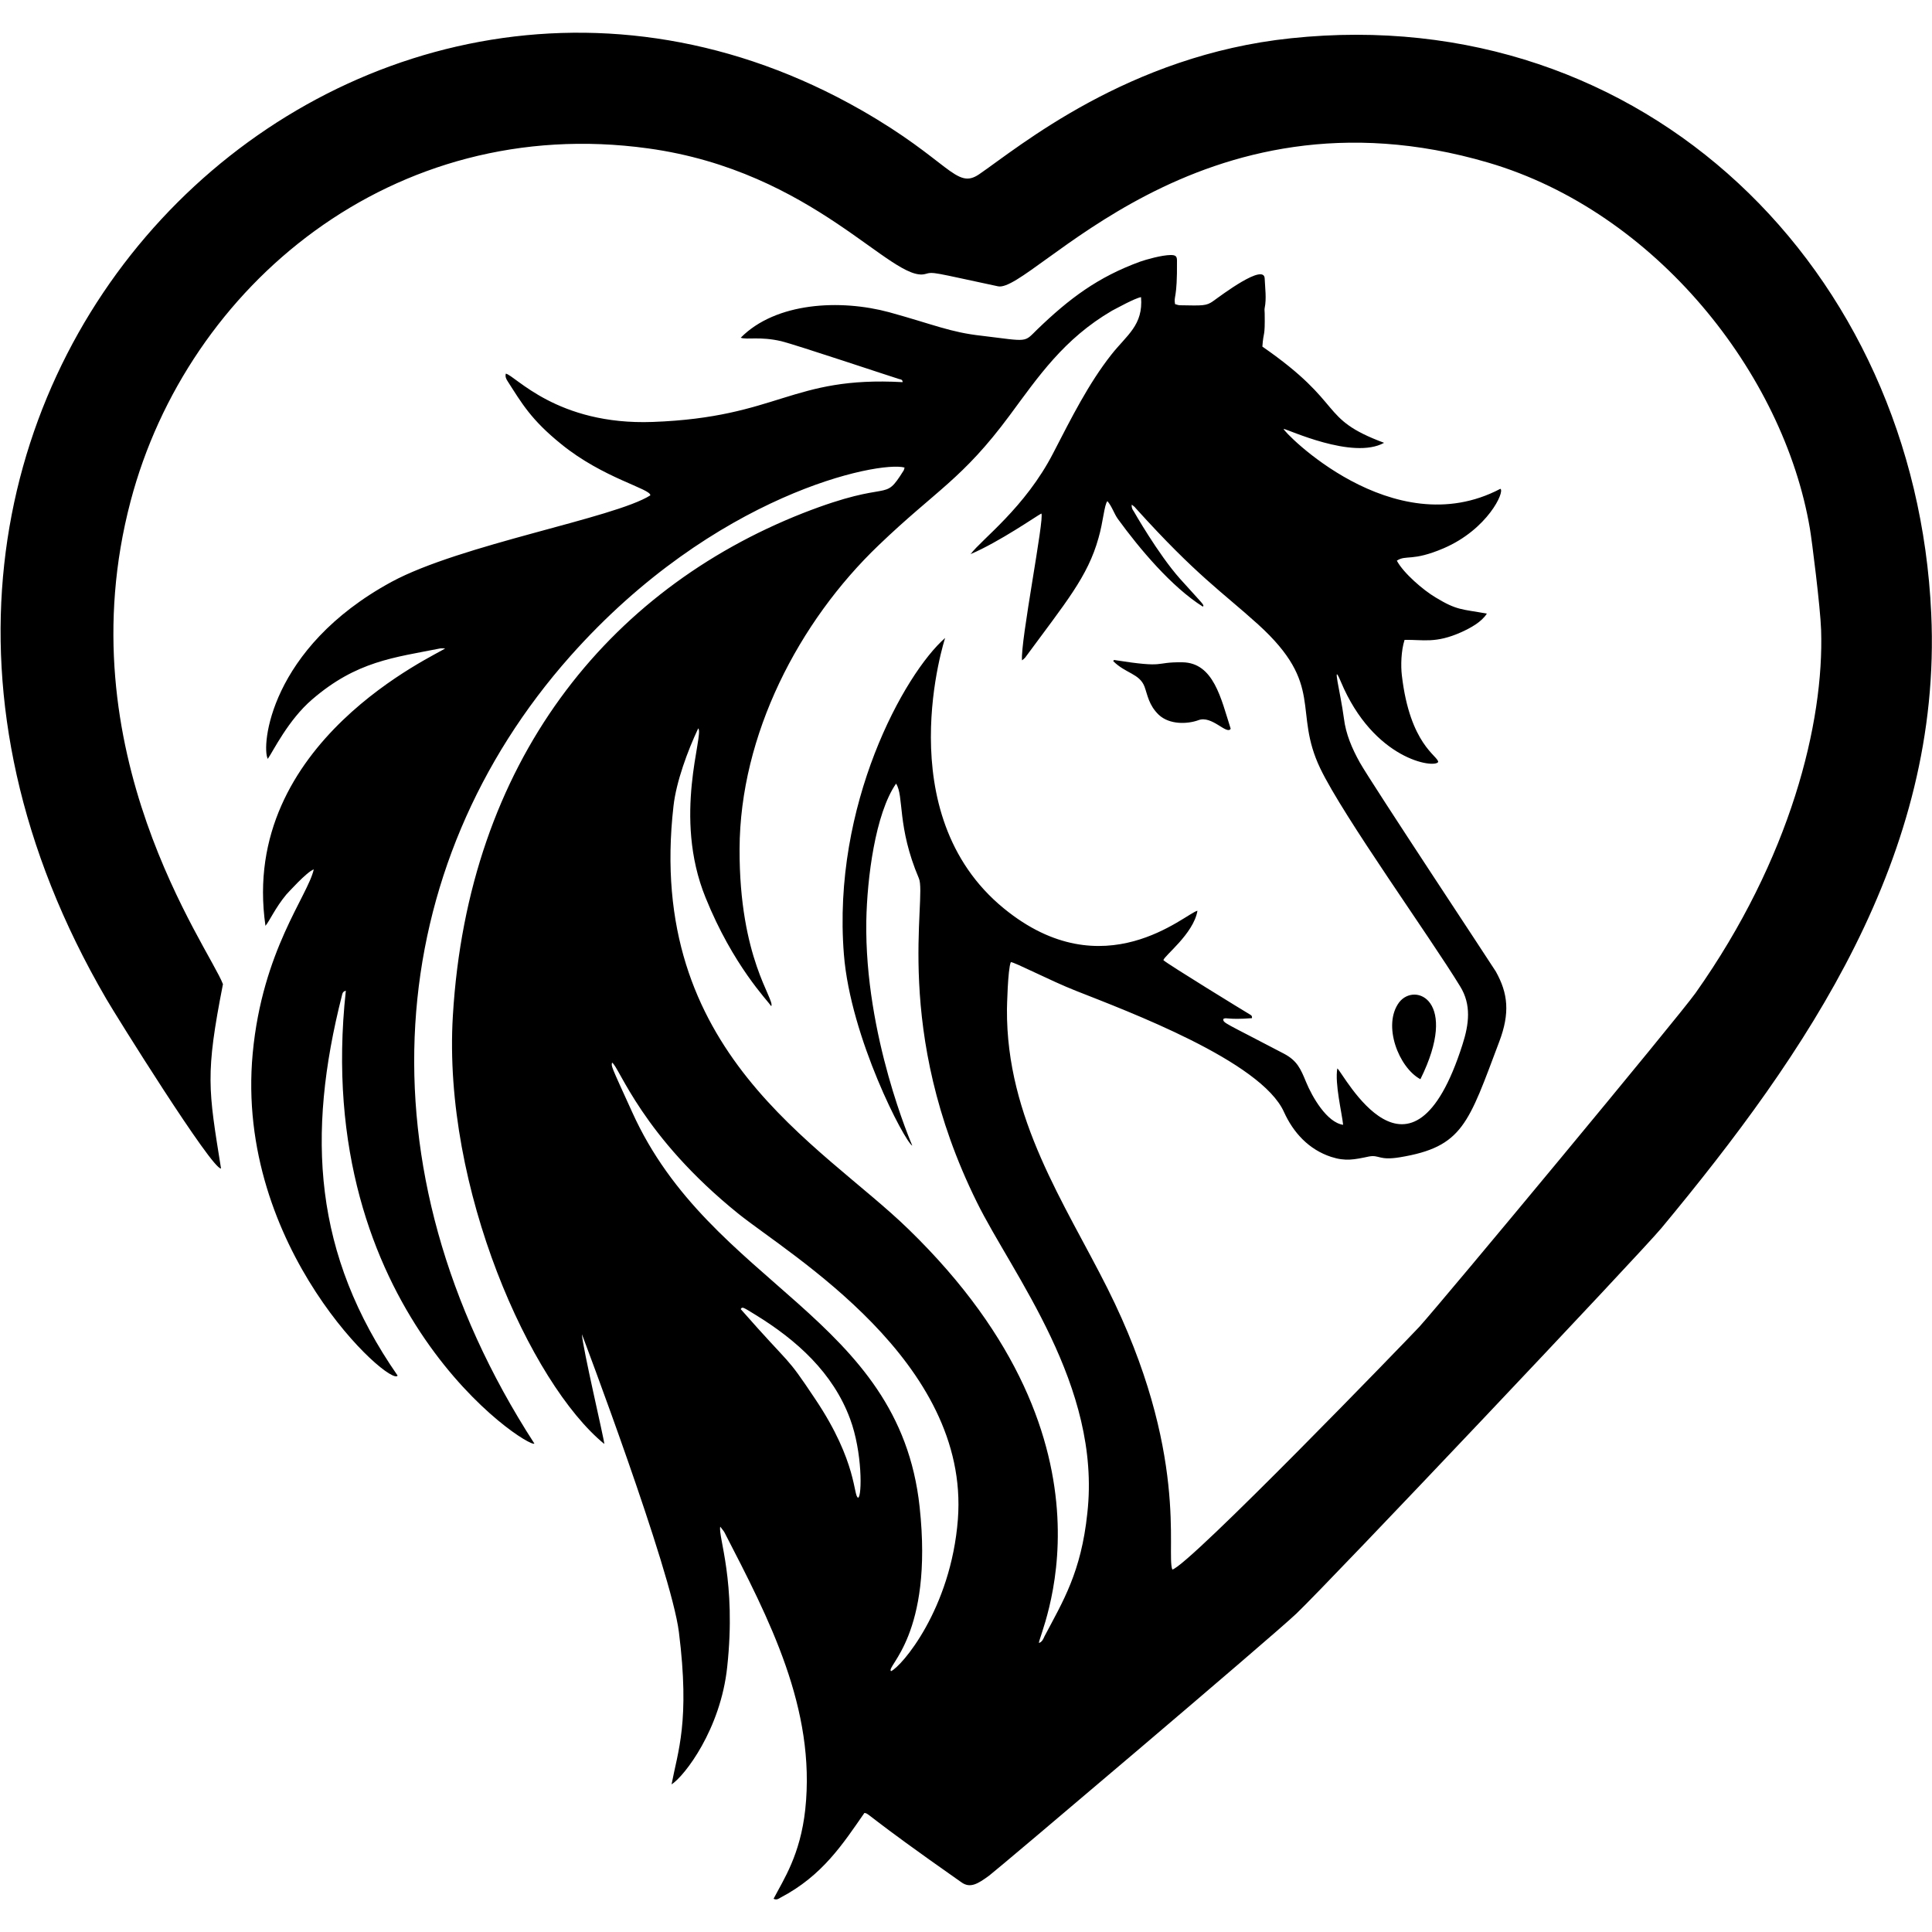 <?xml version="1.0" encoding="utf-8"?>
<!-- Generator: Adobe Illustrator 28.0.0, SVG Export Plug-In . SVG Version: 6.00 Build 0)  -->
<svg version="1.1" id="Layer_1" xmlns="http://www.w3.org/2000/svg" xmlns:xlink="http://www.w3.org/1999/xlink" x="0px" y="0px"
	 viewBox="0 0 500 500" style="enable-background:new 0 0 500 500;" xml:space="preserve">
<path d="M251,143.4c0.1,0,0.1-0.1,0.2-0.1C251.1,143.4,251,143.4,251,143.4z M296.2,177.7c0.8,2.2,1.1,4.8,3.7,7.3
	c2.8,2.6,7.4,2.4,10.2,1.4c3.5-1.4,7.4,3.9,8.4,2.2c-2.5-7.8-4.4-17.1-12.5-17.2c-7.7-0.1-3.7,1.6-17.7-0.6l-0.2,0.3
	C291.3,174.3,294.9,174.3,296.2,177.7z M367.6,279.3c10.1-20.4-1.4-25.2-5.5-19.9C357.7,265.3,362,276.3,367.6,279.3z M430,317.8
	c-5.4,6.5-86,91.7-94.5,99.8c-6.3,6-77.1,66-79.5,67.8c-3,2.2-4.9,3.3-7.1,1.8c-25.4-17.8-23.9-17.9-25.2-18
	c-5.5,7.9-10.8,16.2-21.7,21.9c-0.5,0.3-1,0.7-1.8,0.3c2.6-5,6.9-11.3,8.2-23.1c2.8-26.1-9.4-49.4-20.9-71.7
	c-0.2-0.4-0.6-0.8-1.1-1.5c-0.6,2.6,4.2,14.1,1.8,36.3c-1.7,16.1-11,28.2-14.4,30.4c1.6-8.5,4.8-16.3,1.9-39.4
	c-2-16.1-25.1-77.1-25.1-77.1c0.2,3.6,5.7,26.9,5.8,28.4c-19.1-15.6-41.9-66.2-39.2-110.8c3.9-65.7,40.1-110.2,90.6-130.1
	c23.5-9.2,20.6-2.3,26.1-11.1c0.1-0.2,0.1-0.4,0.2-0.7c-6.6-1.8-49.1,6.7-86.5,48.8c-48.1,54.2-55.8,131.9-9.3,203.8
	c-1.5,1.4-57.8-34.5-48.8-117.2c-0.8,0.2-0.9,0.7-1,1.2c-9.2,36.2-7.4,67,14.4,98.4c-1.7,3.2-42.2-33-37.5-83.4
	c2.5-26.7,14.3-40.8,15.8-47.6c-1.8,0.6-6.8,6.2-7.1,6.5c-2.9,3.5-4.3,6.8-5.4,8.1c-6.9-47.7,44.8-70.3,46.5-71.8
	c-0.6,0-0.9,0-1.2,0c-12.1,2.4-21.7,3.3-33.2,13.2c-6.2,5.3-10.1,13.4-11.5,15.4c-1.7-3.2,0.4-28.6,32-45.8
	c17.9-9.7,57.7-16.5,67-22.4c0.2-1.7-12.2-4.4-23.1-13.3c-7.8-6.3-10.2-10.6-13.8-16.2c-0.4-0.6-0.7-1.2-0.5-2
	c2.4,0.4,13.2,13.4,38,12.5c32.7-1.2,35.8-11.9,64.7-10.3c0-0.7-0.5-0.7-0.9-0.8c-1.7-0.5-26.8-8.9-30.5-9.8
	c-5.6-1.3-8.9-0.3-10.5-0.9c9.1-9.2,25.8-10,38.4-6.6c11.6,3.2,15.8,5.2,24,6.1c12.3,1.5,10.8,1.8,14.4-1.7
	c8.2-7.9,15.6-13.5,26.6-17.5c1.4-0.5,5.6-1.7,7.9-1.7c1.2,0,1.6,0.3,1.6,1.4c0.1,10.3-0.9,9-0.5,11.3c0.4,0.1,0.8,0.3,1.3,0.3
	c5.9,0.1,6.8,0.2,8.6-1.1c2.1-1.5,13.2-9.9,13.3-5.8c0.1,2.5,0.5,5.1,0,7.6c-0.1,0.4,0,0.9,0,1.4c0.1,6.6-0.3,4.3-0.6,8.6
	c21.8,15.1,14.3,18.5,31.5,24.9c-8.1,4.5-25.1-3.6-26-3.6c-0.4,0.4,28.2,30.2,56.1,15.5c1.2,0.7-3.3,10.5-14.7,15.4
	c-8.2,3.5-9.7,1.6-12.1,3.2c1.7,3.2,6.8,7.6,10,9.5c5.6,3.4,6.7,3,13.3,4.2c-1.4,2.2-4.2,3.7-6.6,4.8c-6.7,3-9.9,1.9-14.7,2
	c-0.9,2.8-1,6.7-0.7,9.2c2.1,18,9.4,20.8,9.4,22.4c-0.9,1.7-16.7-0.5-25.2-20.8c-2.4-5.7-0.1,2.7,0.8,9.5c0.5,4.1,2.1,7.8,4.1,11.4
	c2.9,5.2,34.7,53.2,35.2,54.1c3.2,5.7,3.7,10.8,0.9,18.2c-8,21.2-9.4,27.2-25.7,29.9c-5.5,0.9-5.3-0.7-8-0.2
	c-3.8,0.8-6.1,1.3-9.8,0.1c-5.8-1.9-9.8-6.3-12.2-11.6c-5.9-13.2-40.5-26.1-53.9-31.4c-6.6-2.6-16-7.5-16.8-7.4
	c-0.8,1.8-1,11.8-1,12.2c-0.2,28.3,15,50.3,26,72.2c21.3,42.5,15.1,68.7,16.8,72.8c4.4-1.1,61.1-59.8,63.9-62.8
	c6.4-7.1,67.1-80.2,71.5-86.4c24.6-34.8,33.3-70,32.5-94c-0.2-5.9-2.4-23.3-2.9-26.2c-6.8-40.2-40-82-83.2-94.7
	c-75.2-22.1-118.2,33.8-126.9,32c-16.9-3.6-16.7-3.8-18.8-3.2c-8.6,2.4-28.8-26.6-71.8-32.5c-66-9.1-119.2,35.5-133.9,91.3
	c-17.1,64.8,20.3,115.5,23.9,125c-4.6,23.4-3.8,27.1-0.5,47.7c-2.2,0.5-27.4-39.9-29.7-43.9C-63.7,102.1,91.6-46.5,222.9,28.5
	c22.9,13.1,24.5,20.7,30.5,16.6c10.1-6.9,38.5-30.8,80.7-35.2C425.9,0.2,495.8,70,499.8,158.8C502.7,221.5,467.5,272.6,430,317.8z
	 M220,367.2c-4.4-11.9-13.8-20.4-24.6-27c-3.1-1.9-3.3-2.1-3.7-1.4c13.7,15.6,11.3,11.3,19.3,23.3c11,16.4,9.8,25.3,11.1,25.5
	C223.1,387.2,223.2,375.8,220,367.2z M191.2,314.2c-25.1-20.2-30.9-38.1-32.8-39.2c-0.2,1-0.5,0.3,5.2,12.8
	c20.3,45,69.1,52.8,74.4,102.2c3.6,33.3-8.9,41.3-7.4,42.5c2.7-1.2,15.5-16,17.3-39.3C251,352.3,204.6,324.9,191.2,314.2z
	 M252.8,311.1c-22-44.5-12.8-78.8-15-83.8c-5.7-13.4-3.8-21.3-5.9-24.5c-5.4,7.8-7.5,24.5-7.7,35.5c-0.5,29.8,11.8,57.9,11.9,58.2
	c-2-1.1-16-27.9-17.7-49.5c-3.1-38.7,15.6-72.6,26.2-81.9c0,0-14.9,45.4,15.2,70c25.9,21.2,47.1,1.2,50.1,0.6
	c-1,6-8.8,11.8-8.8,12.8c1.2,1.1,21.1,13.3,22.3,14c0.3,0.2,0.7,0.3,0.6,1c-6.5,0.5-6.5-0.3-7.4,0.2c-0.1,1.1,0.1,0.8,15.7,9
	c3.4,1.8,4.3,3.9,5.7,7.3c1.6,3.9,5.4,10.5,9.6,11.1c-0.3-3-2.2-10.7-1.5-14.6c1.6,1.2,19.1,35.6,32.4-6.2c1.7-5.3,2.3-10.3-0.6-15
	c-7.8-12.8-30.2-43.9-36.2-56.4c-7.2-15,1.3-21.5-16.1-37.3c-9.4-8.5-15.9-12.6-31.7-30.1c-0.2-0.3-0.5-0.5-1-0.9
	c-0.1,0.8,0.2,1.3,0.5,1.7c0,0,6.3,11.1,12,17.5c6.2,6.9,6.3,6.7,5.9,7.2c-8.1-5.1-16.4-15-22-22.7c-1-1.4-1.5-3.2-2.7-4.6
	c-0.8,0.8-1.1,5.4-2.3,9.5c-2.8,10.1-8.5,16.7-19,31c-0.2,0.2-0.4,0.4-0.8,0.7c-0.5-4.6,5.9-37.1,5-38c-1.2,0.6-10.8,7.3-18.3,10.5
	c2.8-3.8,14.1-12,21.4-26.2c4.7-9.1,9.1-17.9,15-25.4c4-5.1,8.3-7.6,7.7-14.9c-1.7,0.3-6.3,2.9-7.5,3.5
	c-12.5,7.3-19.1,17.1-26.5,27.1c-12.3,16.6-19,19.3-33.9,33.6c-20.7,19.8-35.9,49.1-36,78.6c-0.1,28.5,9.2,38.9,8.2,40.7
	c-0.9-1.4-9.9-10.5-17-28.1c-8.6-21.1-0.3-42.3-1.9-43.8c-2.7,5.7-5.7,13.8-6.4,20.1c-7.3,63.8,38.1,87.4,60.8,109.5
	c58.4,56.7,33.1,105.9,33.8,107.1c0.8-0.3,1.1-1,1.4-1.7c4.8-9.1,9.5-16.6,11.1-31.9C285.1,358.6,262,329.8,252.8,311.1z"/>
</svg>
